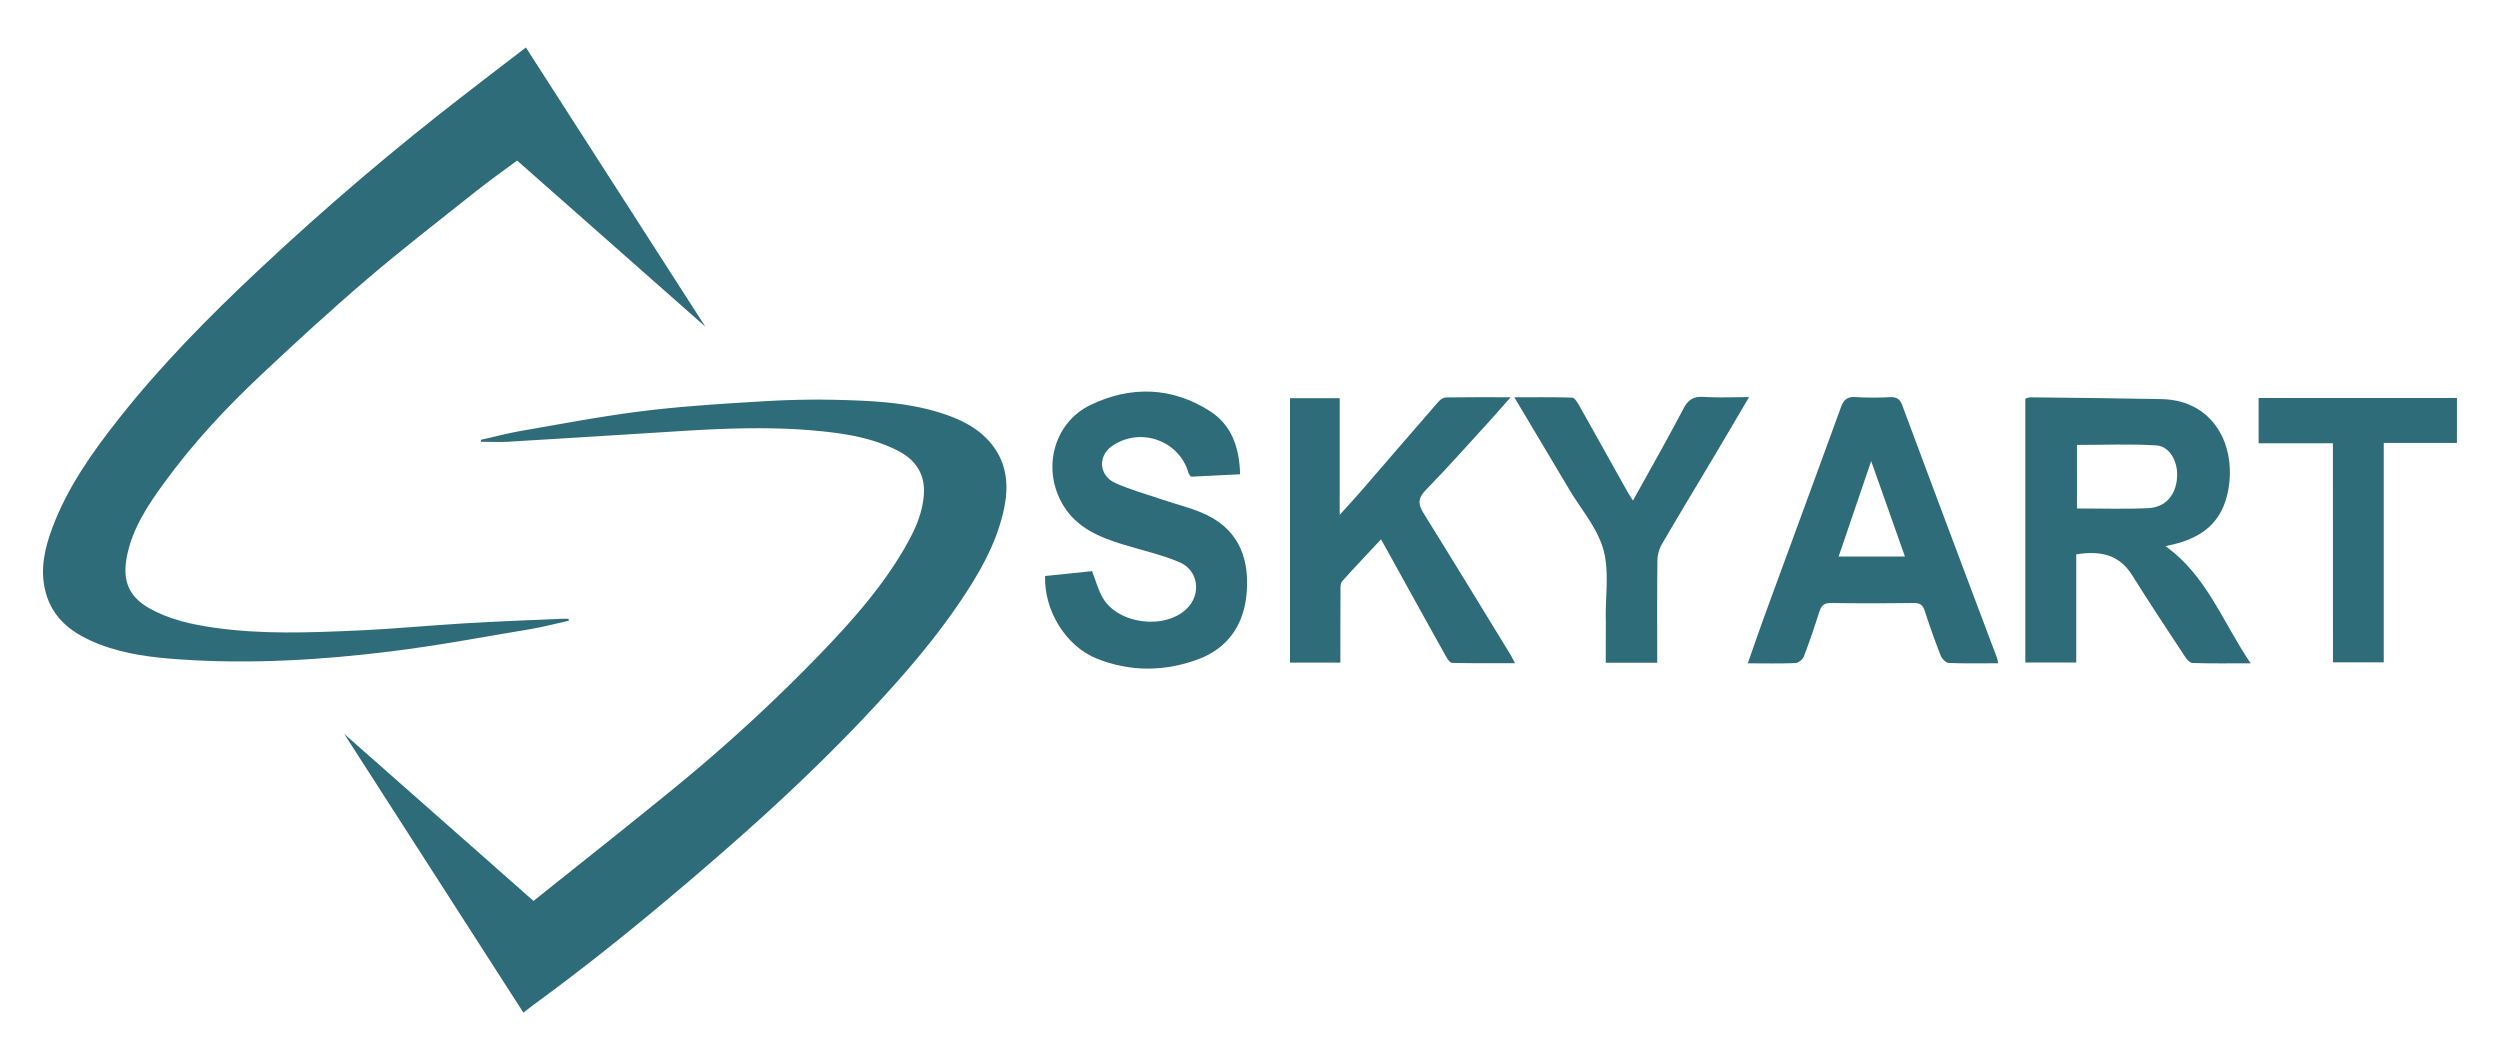 <svg id="Layer_1" data-name="Layer 1" xmlns="http://www.w3.org/2000/svg" viewBox="0 0 2263.7 960"><defs><style>.cls-1{fill:#2d6c78;}</style></defs><title>Artboard 5</title><path class="cls-1" d="M476.19,43,638.64,295.75,468.25,145.38c-12.36,9.19-25.11,18.15-37.28,27.83-33.2,26.39-66.77,52.37-99,79.88s-63.18,56-94,84.89c-32.72,30.6-63.25,63.32-89.63,99.65C133.5,458,119.61,479.07,114.81,504.3c-3.71,19.46.23,35.2,20.56,46.59,18.23,10.21,38.2,14.52,58.5,17.45,42.95,6.2,86.15,4.5,129.25,2.6,33.17-1.46,66.26-4.67,99.42-6.64,28.55-1.69,57.13-2.74,85.7-4,2.19-.1,4.39,0,6.59,0l.23,1.7c-11.43,2.56-22.78,5.64-34.32,7.57-42.2,7-84.31,15-126.75,20.24-63,7.81-126.4,11.62-190,7.35-25-1.68-50-4.55-73.69-13.66-23.27-9-42.72-22.28-49.2-48.16-5-19.75-.66-38.86,6.32-57.46,13.75-36.69,36.09-68.23,60.08-98.65,38.25-48.49,81.55-92.3,126.49-134.5q90.87-85.33,189.7-161.4C440.67,70.16,457.71,57.18,476.19,43Z"/><path class="cls-1" d="M435.35,398.26c12.39-2.77,24.69-6.06,37.18-8.21,36.72-6.33,73.38-13.37,110.33-17.92,35.86-4.41,72-6.57,108.12-8.76,23-1.39,46.17-1.87,69.22-1.25,31.51.86,63.1,2.41,93.45,12.39,17.77,5.84,34.22,14.14,45.69,29.58,12.73,17.11,14,36.59,9.76,56.68-6.74,31.67-22.79,59.07-40.68,85.42-23,33.85-49.68,64.71-77.51,94.65-43.77,47.07-90.66,90.88-139.09,133-54.44,47.37-110.13,93.24-168.46,135.82-2.77,2-5.41,4.21-9.39,7.32L311.65,664.49C369.26,715.34,425.59,765,483.08,815.79c42.08-33.69,84.6-67.17,126.49-101.42a1516,1516,0,0,0,134-123.16c28-29.13,54.83-59.3,75.27-94.47,8.82-15.17,16.46-30.9,17.69-48.89,1.3-19.2-7.95-32.05-24.52-40.25-17.07-8.46-35.34-12.9-54.12-15.44-47.87-6.47-95.82-4.71-143.8-1.69q-76.67,4.84-153.34,9.48c-8.39.5-16.83.07-25.24.07C435.46,399.44,435.41,398.85,435.35,398.26Z"/><path class="cls-1" d="M1880,501.94v98h-46.09v-239c1.47-.39,3-1.18,4.62-1.16,39.54.46,79.08.8,118.61,1.6,47.08.95,67.81,41.65,60.56,82-5.24,29.17-23.39,45-57,51.08,37.42,26.71,51.75,68.68,77.23,106.16-19.4,0-36.06.26-52.69-.29-2.46-.08-5.39-3.62-7.1-6.22-16-24.34-32.11-48.62-47.55-73.32C1918.72,501.82,1901.54,498.58,1880,501.94Zm.66-41.56c22.26,0,43.49.78,64.64-.27,15.64-.77,24.94-11.93,26-27.8,1-14.16-6.59-28.26-18.78-29-23.73-1.48-47.62-.44-71.89-.44Z"/><path class="cls-1" d="M1213.69,600h-45.62V360.54h45V466.19c7.82-8.66,13.66-14.92,19.26-21.39,23.37-27,46.62-54.09,70.06-81,1.64-1.88,4.42-3.88,6.7-3.92,18.78-.32,37.57-.18,58.75-.18-7.25,8.2-12.91,14.79-18.77,21.2-19.25,21.05-38.15,42.43-58.08,62.81-7.27,7.43-7,12.87-2,21,26.61,42.75,52.8,85.77,79.11,128.7,1,1.72,1.9,3.56,3.77,7.09-19.85,0-38.47.2-57.08-.29-2,0-4.37-3.82-5.76-6.32q-26.57-47.64-52.88-95.43c-1.64-3-3.32-5.9-5.67-10.07-12.25,13.09-24,25.34-35.25,38-1.67,1.88-1.43,5.78-1.44,8.74C1213.64,556.41,1213.69,577.7,1213.69,600Z"/><path class="cls-1" d="M946.29,521.57l42.53-4.41c3.18,8.15,5.39,16.49,9.48,23.77,13.67,24.34,56.66,29.73,76.53,10,13.05-12.94,10.41-34.53-6.75-41.82-16.27-6.91-33.83-10.81-50.83-16-21.64-6.63-42.17-15-54.6-35.67-19.47-32.41-8.9-74.7,25.16-90.94,36.27-17.3,73.54-16.22,107.93,5.87,19.54,12.55,26.55,33,27.16,57.1l-44.51,2.17c-1-1.47-1.89-2.21-2.15-3.12-8.27-29.77-43.84-42.37-69.42-24.56-12.87,9-11.85,26.59,3,33.38,13.61,6.2,28.27,10.11,42.48,15,13.9,4.77,28.58,8,41.57,14.54,28.85,14.56,37.63,40.56,34.89,70.88-2.56,28.36-17.28,49.44-44.12,59.32-30.19,11.11-61.27,11.38-91.53-.74C965.31,585.21,945.34,553.17,946.29,521.57Z"/><path class="cls-1" d="M1809.21,600.58c-15.24,0-30,.32-44.64-.3-2.56-.11-6.13-3.69-7.22-6.46q-7.89-20.09-14.52-40.66c-1.81-5.61-4.63-7.24-10.37-7.16-24.76.31-49.54.37-74.3,0-6.37-.1-9,2.31-10.81,8-4.35,13.68-8.95,27.3-14.12,40.69-1,2.58-5,5.58-7.66,5.69-13.72.58-27.47.26-43,.26,5.62-15.91,10.75-30.89,16.19-45.75,22.7-62,45.57-124,68.12-186,2.45-6.74,5.61-9.89,13.24-9.34a282.76,282.76,0,0,0,30.95.08c5.9-.23,9.17,1.38,11.4,7.39q42.68,114.48,85.81,228.79A31.92,31.92,0,0,1,1809.21,600.58Zm-84.33-96.65-30.57-86.45-29.45,86.45Z"/><path class="cls-1" d="M1500.58,600.09H1454V585.46c0-8.6.12-17.19,0-25.79-.32-20.91,3.25-43-2.28-62.42S1431.49,461,1420.8,443c-16.09-27-32.21-54.06-49.6-83.25,18.65,0,35.54-.27,52.4.34,2.23.08,4.78,4.41,6.38,7.23,14.64,25.92,29.1,52,43.65,77.94,1.3,2.33,2.83,4.52,5,8,15.73-28.45,31.23-55.62,45.74-83.31,4.33-8.26,9.3-11.11,18.36-10.55,13,.81,26,.21,41,.21-9.92,16.82-19,32.29-28.14,47.7-17,28.56-34.2,57-50.94,85.71a30.46,30.46,0,0,0-3.88,14.38C1500.41,538,1500.58,568.52,1500.58,600.09Z"/><path class="cls-1" d="M2112.41,401.38h-67.28v-41H2224.7v40.7h-66.26V599.75h-46Z"/></svg>